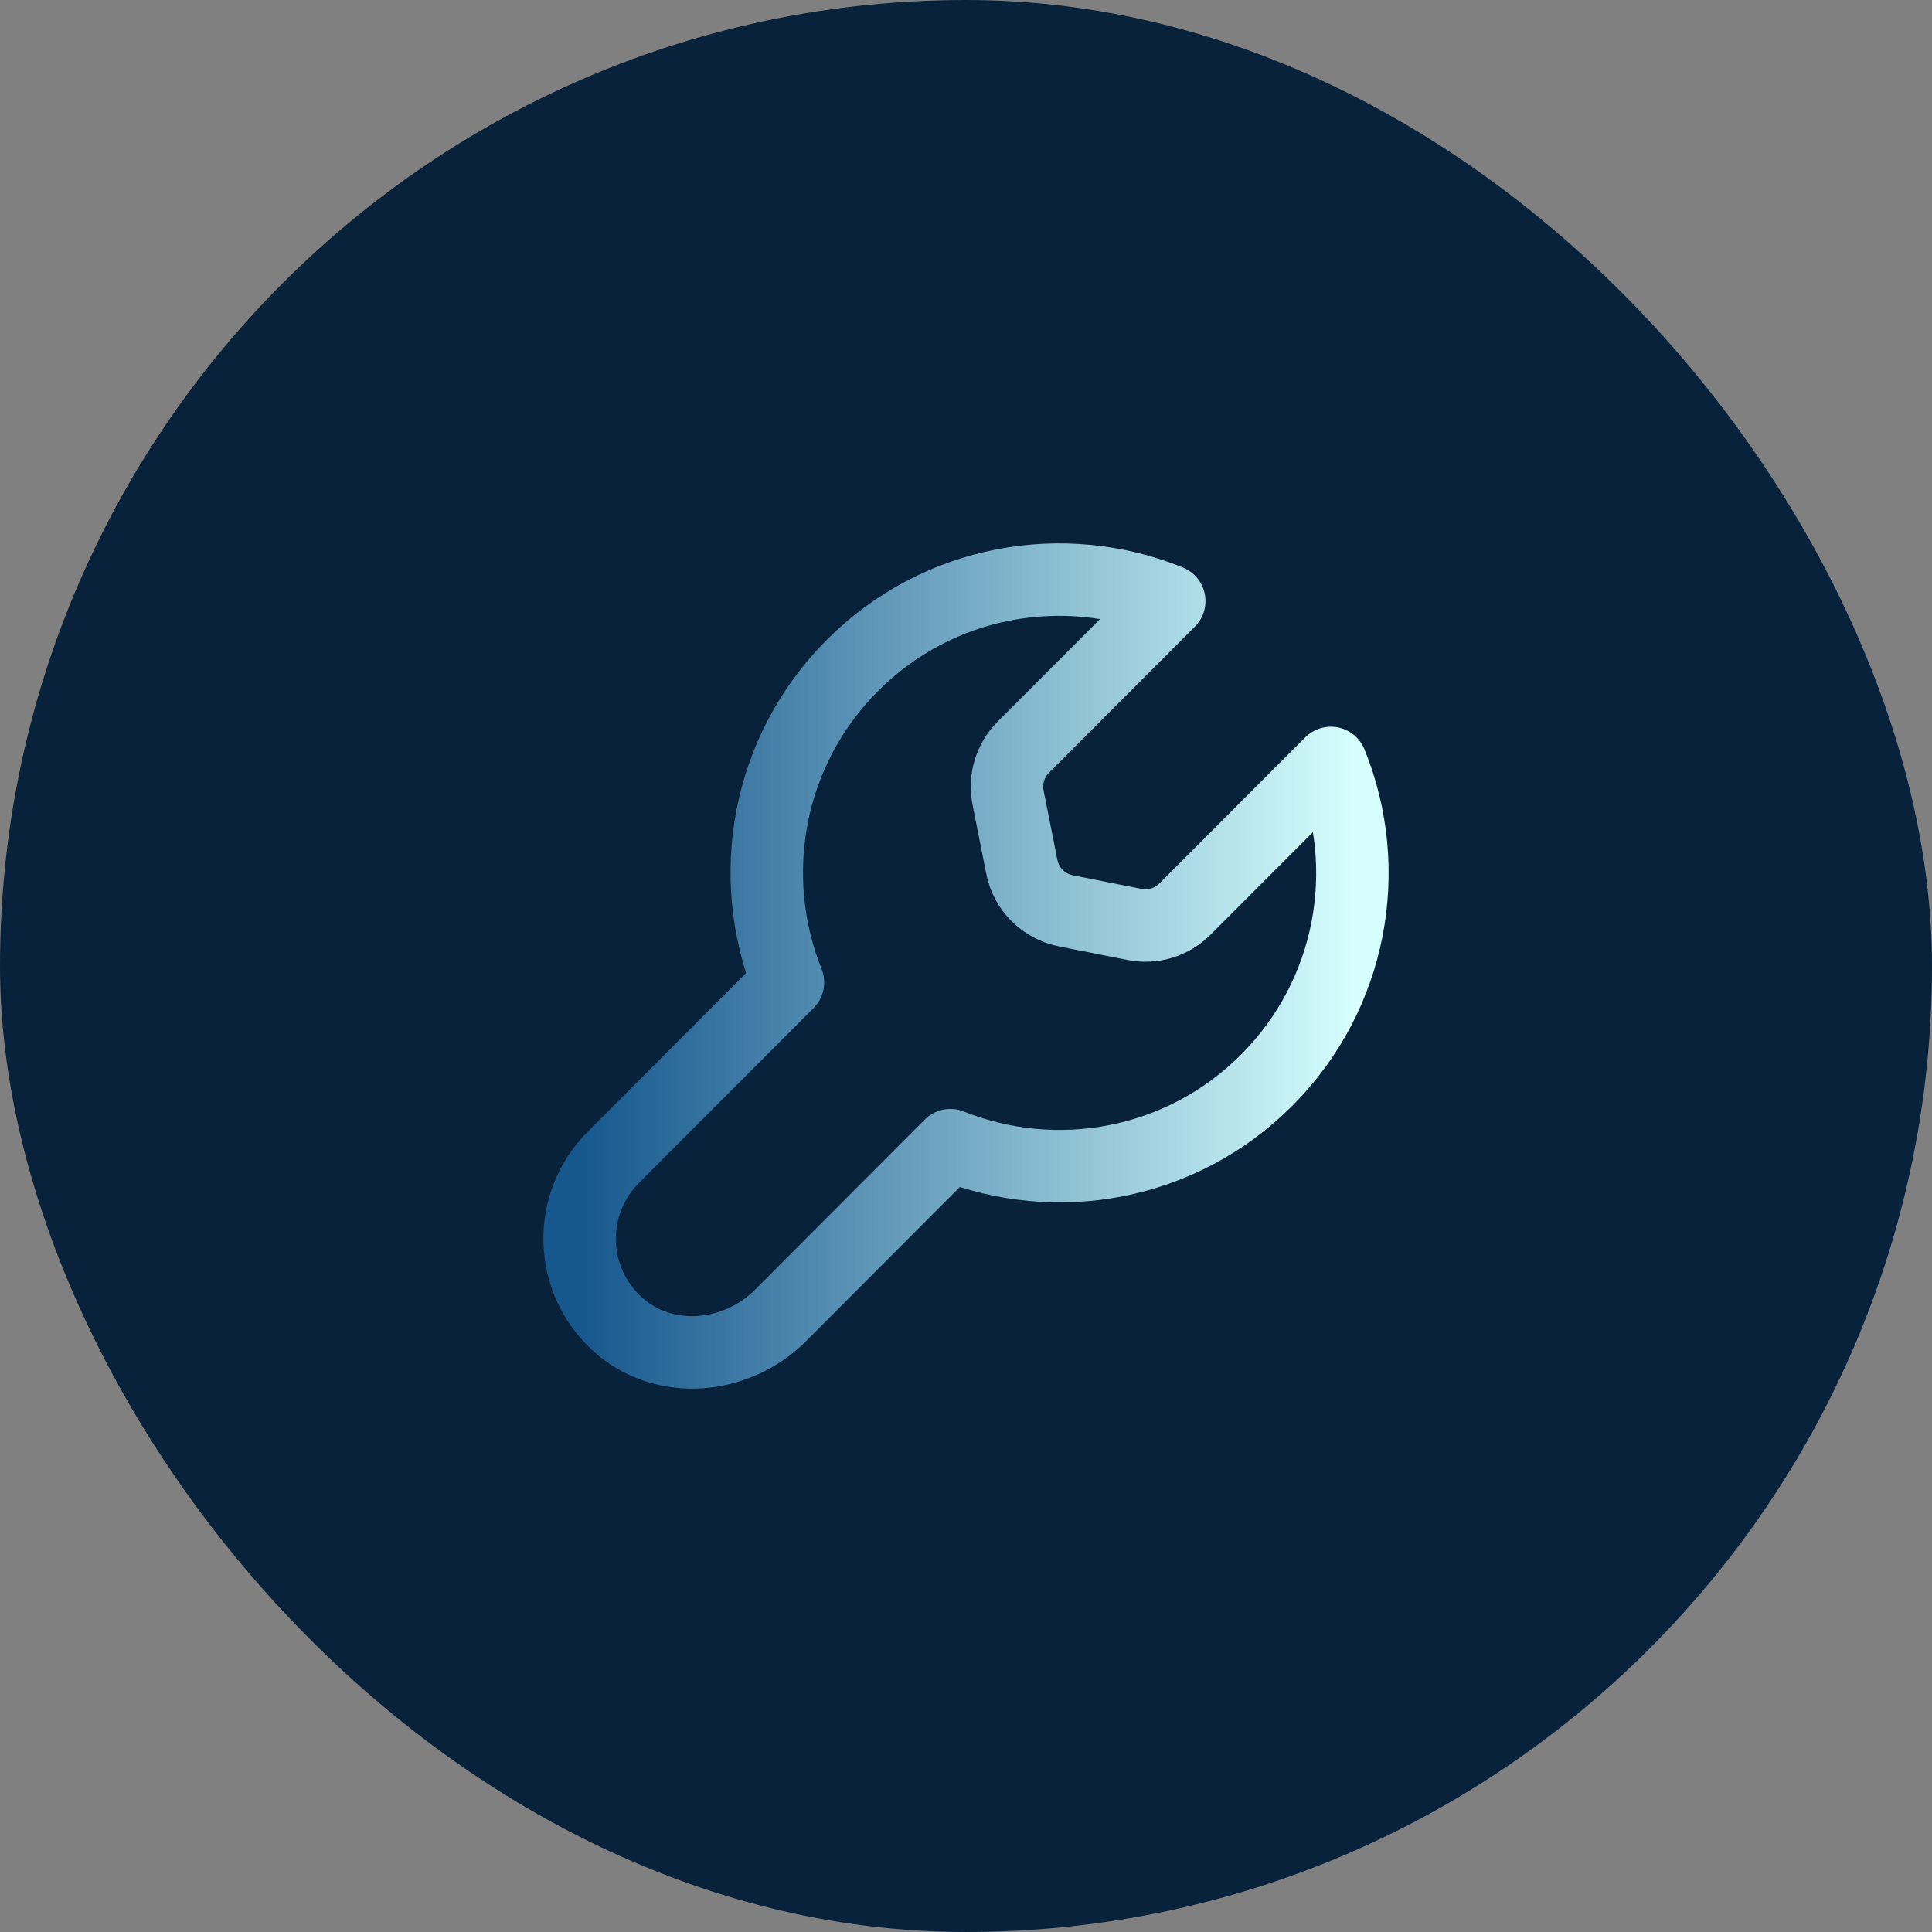 <svg width="30" height="30" viewBox="0 0 30 30" fill="none" xmlns="http://www.w3.org/2000/svg">
<rect x="0" y="0" width="30" height="30" fill="#808080" stroke="none"/>
<rect width="30" height="30" rx="15" fill="#08223B"/>
<path fill-rule="evenodd" clip-rule="evenodd" d="M19.668 16.774C18.34 18.104 16.398 18.439 14.758 17.782L12.117 20.429C11.431 21.114 10.303 21.213 9.587 20.56C8.824 19.866 8.808 18.688 9.523 17.971L12.235 15.255C11.575 13.608 11.909 11.662 13.237 10.332C14.569 8.998 16.516 8.668 18.156 9.333L15.89 11.602C15.685 11.807 15.596 12.101 15.653 12.386L15.867 13.461C15.935 13.806 16.205 14.075 16.549 14.143L17.618 14.355C17.902 14.411 18.195 14.322 18.399 14.117L20.666 11.847C21.334 13.485 21 15.44 19.668 16.774Z" stroke="url(#paint0_linear_18151_2495)" stroke-width="1.125" stroke-linecap="round" stroke-linejoin="round"/>
<defs>
<linearGradient id="paint0_linear_18151_2495" x1="21" y1="15" x2="9" y2="15" gradientUnits="userSpaceOnUse">
<stop stop-color="#D5FEFD"/>
<stop offset="1" stop-color="#16578D"/>
</linearGradient>
</defs>
</svg>
